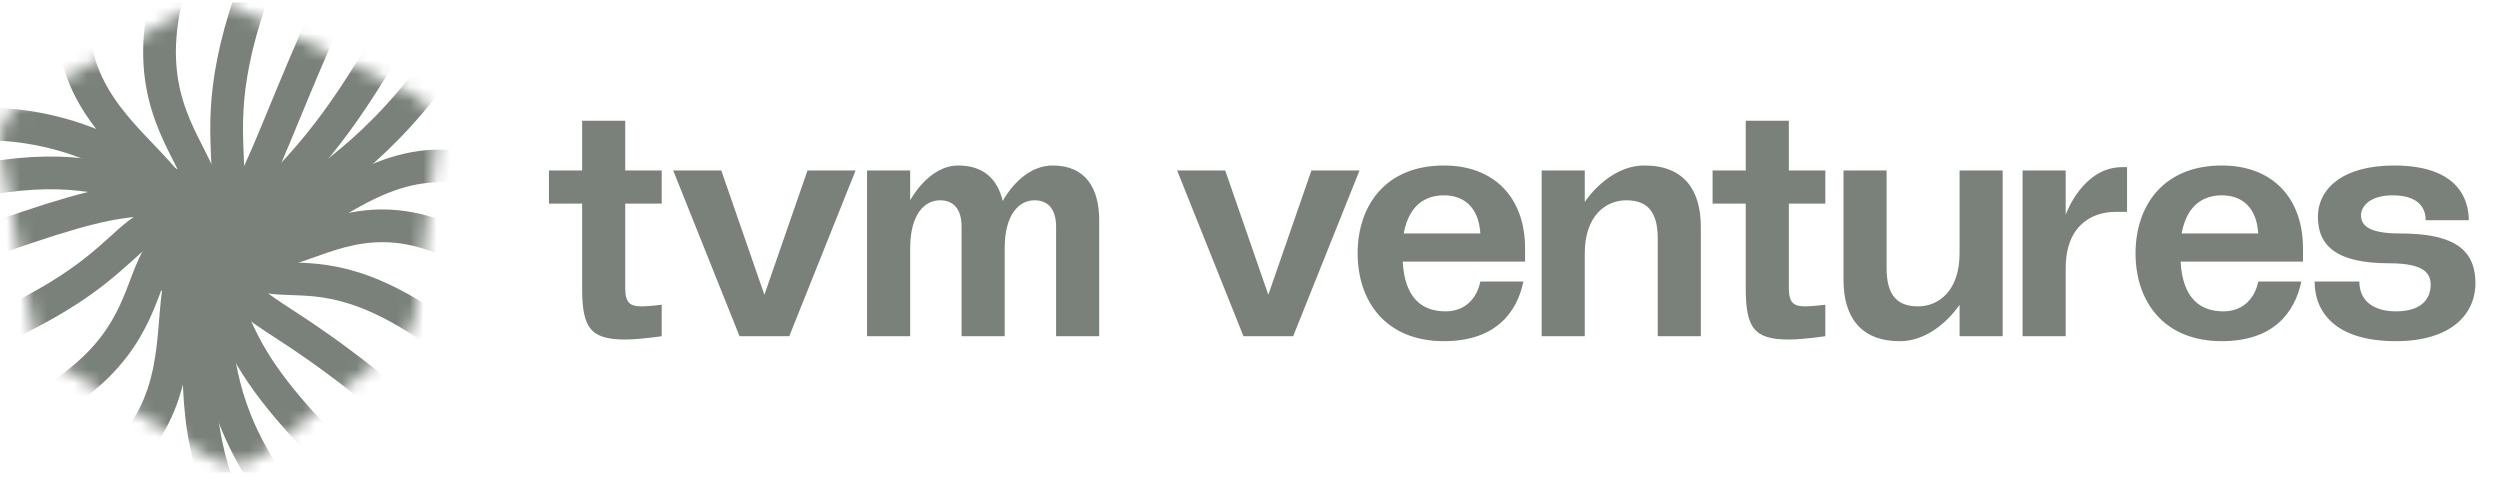 <svg width="186" height="36" viewBox="0 0 186 36" fill="none" xmlns="http://www.w3.org/2000/svg">
<g clip-path="url(#clip0_4434_31478)">
<path d="M40.842 15.149V12.683H43.31V8.984H46.517V12.683H49.231V15.149H46.517V21.438C46.517 22.547 46.887 22.794 47.751 22.794C48.244 22.794 49.231 22.671 49.231 22.671V25.013C49.231 25.013 47.627 25.26 46.517 25.26C43.926 25.26 43.31 24.397 43.31 21.438V15.149H40.842ZM56.871 21.931L60.079 12.683H63.656L58.722 25.013H55.021L50.086 12.683H53.664L56.871 21.931ZM67.717 25.013H64.509V12.683H67.717V14.902C67.717 14.902 69.074 12.313 71.294 12.313C73.219 12.313 74.231 13.373 74.601 14.952C74.921 14.384 76.204 12.313 78.326 12.313C80.794 12.313 81.781 14.039 81.781 16.382V25.013H78.573V16.875C78.573 15.396 77.833 14.902 76.969 14.902C75.859 14.902 74.749 15.889 74.749 18.478V25.013H71.541V16.875C71.541 15.396 70.801 14.902 69.938 14.902C68.827 14.902 67.717 15.889 67.717 18.478V25.013ZM94.363 21.931L97.57 12.683H101.148L96.213 25.013H92.513L87.578 12.683H91.156L94.363 21.931ZM113.467 19.465H104.363C104.511 22.202 105.818 23.164 107.546 23.164C109.026 23.164 109.89 22.177 110.137 20.944H113.344C112.85 23.287 111.247 25.383 107.423 25.383C103.105 25.383 101.008 22.424 101.008 18.848C101.008 15.272 103.105 12.313 107.423 12.313C111.247 12.313 113.467 14.779 113.467 18.478V19.465ZM107.423 14.533C106.09 14.533 104.832 15.223 104.437 17.368H110.137C110.013 15.396 108.903 14.533 107.423 14.533ZM117.907 25.013H114.7V12.683H117.907V15.026C117.907 15.026 119.633 12.313 122.348 12.313C125.309 12.313 126.542 14.163 126.542 16.875V25.013H123.335V17.738C123.335 15.642 122.472 14.902 120.991 14.902C119.51 14.902 117.907 16.012 117.907 18.848V25.013ZM127.416 15.149V12.683H129.883V8.984H133.091V12.683H135.804V15.149H133.091V21.438C133.091 22.547 133.461 22.794 134.324 22.794C134.818 22.794 135.804 22.671 135.804 22.671V25.013C135.804 25.013 134.201 25.26 133.091 25.26C130.499 25.26 129.883 24.397 129.883 21.438V15.149H127.416ZM145.792 12.683H148.999V25.013H145.792V22.671C145.792 22.671 144.064 25.383 141.35 25.383C138.39 25.383 137.156 23.534 137.156 20.821V12.683H140.363V19.958C140.363 22.054 141.227 22.794 142.707 22.794C144.188 22.794 145.792 21.684 145.792 18.848V12.683ZM153.688 25.013H150.48V12.683H153.688V15.987C153.737 15.815 154.996 12.436 157.882 12.436H158.252V15.765H157.388C155.662 15.765 153.688 16.752 153.688 19.958V25.013ZM171.343 19.465H162.239C162.387 22.202 163.695 23.164 165.422 23.164C166.903 23.164 167.766 22.177 168.013 20.944H171.22C170.726 23.287 169.123 25.383 165.299 25.383C160.981 25.383 158.884 22.424 158.884 18.848C158.884 15.272 160.981 12.313 165.299 12.313C169.123 12.313 171.343 14.779 171.343 18.478V19.465ZM165.299 14.533C163.966 14.533 162.708 15.223 162.314 17.368H168.013C167.889 15.396 166.779 14.533 165.299 14.533ZM172.206 20.944H175.536C175.536 22.424 176.646 23.164 178.25 23.164C180.348 23.164 180.841 22.054 180.841 21.191C180.841 20.328 180.348 19.588 177.756 19.588C173.933 19.588 172.452 18.355 172.452 16.136C172.452 14.039 174.303 12.313 178.126 12.313C183.061 12.313 183.678 15.026 183.678 16.382H180.471C180.471 15.396 179.854 14.533 178.003 14.533C176.276 14.533 175.659 15.396 175.659 16.012C175.659 16.629 176.029 17.368 178.497 17.368C182.075 17.368 184.172 18.232 184.172 21.067C184.172 23.41 182.321 25.383 178.25 25.383C173.686 25.383 172.206 23.164 172.206 20.944Z" fill="#7A817A"/>
<mask id="mask0_4434_31478" style="mask-type:luminance" maskUnits="userSpaceOnUse" x="0" y="0" width="33" height="35">
<path d="M0.058 11.214L2.524 24.65C2.705 25.627 3.285 26.479 4.13 26.995L15.576 34.017C16.84 34.792 18.453 34.687 19.605 33.752L29.641 25.593C30.339 25.027 30.793 24.21 30.905 23.317L32.497 10.502C32.678 9.022 31.903 7.591 30.562 6.935L17.385 0.52C16.358 0.018 15.143 0.053 14.144 0.611L1.783 7.542C0.484 8.275 -0.214 9.748 0.058 11.214Z" fill="white"/>
</mask>
<g mask="url(#mask0_4434_31478)">
<path d="M18.907 15.158C11.386 16.567 7.084 4.045 -13.538 11.723" stroke="#7A817A" stroke-width="2.435" stroke-miterlimit="10"/>
<path d="M17.817 14.871C9.214 15.946 8.571 8.847 -11.597 16.358" stroke="#7A817A" stroke-width="2.435" stroke-miterlimit="10"/>
<path d="M17.28 14.514C7.594 15.261 10.618 13.572 -9.104 20.922" stroke="#7A817A" stroke-width="2.435" stroke-miterlimit="10"/>
<path d="M17.349 15.513C6.581 15.932 13.264 19.659 -5.997 26.834" stroke="#7A817A" stroke-width="2.435" stroke-miterlimit="10"/>
<path d="M18.097 16.462C6.246 16.553 16.588 25.689 -2.218 32.704" stroke="#7A817A" stroke-width="2.435" stroke-miterlimit="10"/>
<path d="M19.578 16.959C6.645 16.721 20.647 31.274 2.294 38.122" stroke="#7A817A" stroke-width="2.435" stroke-miterlimit="10"/>
<path d="M13.433 15.911C18.196 21.9 8.572 33.633 24.956 48.319" stroke="#7A817A" stroke-width="2.435" stroke-miterlimit="10"/>
<path d="M13.608 17.091C18.553 24.001 11.674 30.025 27.757 44.438" stroke="#7A817A" stroke-width="2.435" stroke-miterlimit="10"/>
<path d="M14.061 17.37C19.194 25.195 15.046 25.516 30.829 39.657" stroke="#7A817A" stroke-width="2.435" stroke-miterlimit="10"/>
<path d="M14.599 16.986C19.914 25.732 18.51 20.344 33.992 34.22" stroke="#7A817A" stroke-width="2.435" stroke-miterlimit="10"/>
<path d="M15.019 16.155C20.522 25.816 21.849 14.725 37.038 28.329" stroke="#7A817A" stroke-width="2.435" stroke-miterlimit="10"/>
<path d="M15.107 15.116C20.792 25.697 24.857 8.896 39.745 22.228" stroke="#7A817A" stroke-width="2.435" stroke-miterlimit="10"/>
<path d="M14.69 14.508C20.563 26.011 27.365 3.508 41.953 16.567" stroke="#7A817A" stroke-width="2.435" stroke-miterlimit="10"/>
<path d="M13.019 21.711C17.356 15.408 28.383 15.974 37.741 -3.919" stroke="#7A817A" stroke-width="2.435" stroke-miterlimit="10"/>
<path d="M14.034 20.867C19.348 14.026 23.867 14.417 33.022 -5.043" stroke="#7A817A" stroke-width="2.435" stroke-miterlimit="10"/>
<path d="M14.187 20.357C20.479 12.973 18.496 13.196 27.442 -5.832" stroke="#7A817A" stroke-width="2.435" stroke-miterlimit="10"/>
<path d="M13.685 20.19C20.954 12.268 12.462 12.31 21.199 -6.271" stroke="#7A817A" stroke-width="2.435" stroke-miterlimit="10"/>
<path d="M12.811 20.385C21.052 11.918 6.065 11.793 14.592 -6.355" stroke="#7A817A" stroke-width="2.435" stroke-miterlimit="10"/>
<path d="M11.358 20.951C20.576 11.947 -0.919 11.646 7.399 -6.069" stroke="#7A817A" stroke-width="2.435" stroke-miterlimit="10"/>
</g>
</g>
<defs>
<clipPath id="clip0_4434_31478">
<rect width="185.5" height="35" fill="white" transform="translate(0 0.167)"/>
</clipPath>
</defs>
</svg>
